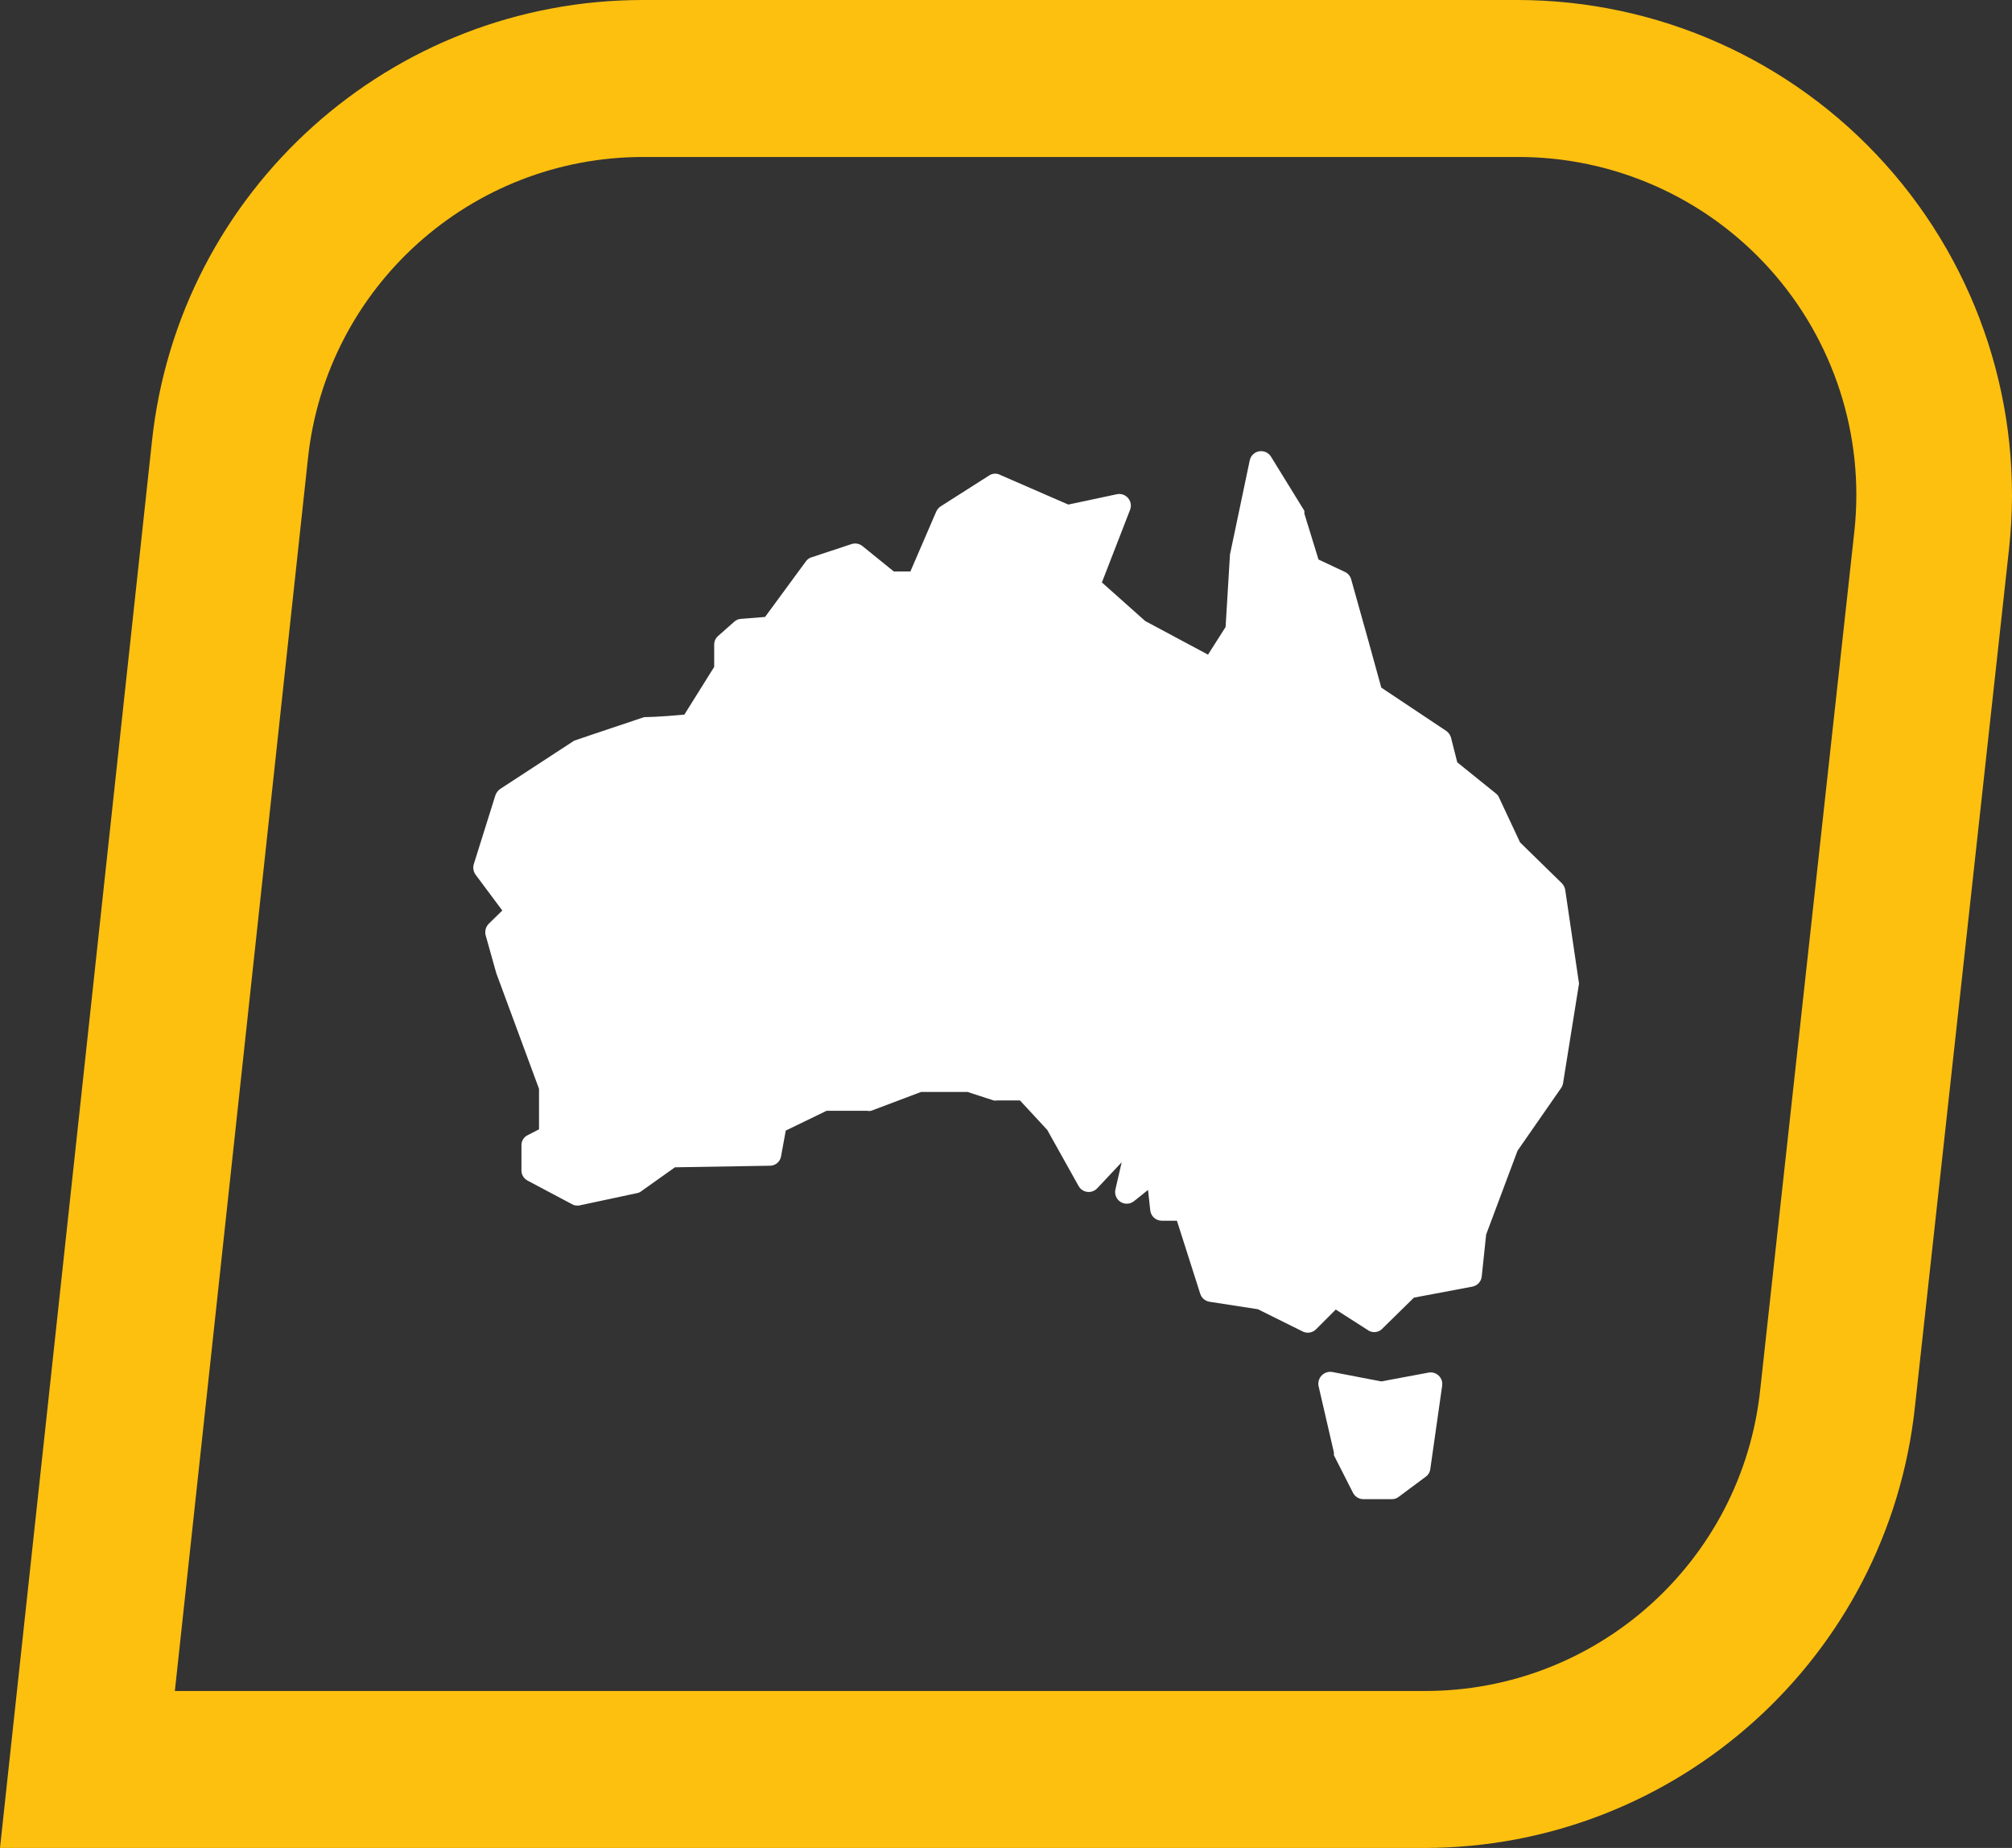 <?xml version="1.0" encoding="utf-8"?>
<svg xmlns="http://www.w3.org/2000/svg" xmlns:cc="http://creativecommons.org/ns#" xmlns:dc="http://purl.org/dc/elements/1.1/" xmlns:inkscape="http://www.inkscape.org/namespaces/inkscape" xmlns:rdf="http://www.w3.org/1999/02/22-rdf-syntax-ns#" xmlns:sodipodi="http://sodipodi.sourceforge.net/DTD/sodipodi-0.dtd" xmlns:svg="http://www.w3.org/2000/svg" width="64.091" height="58.86" viewBox="0 0 64.091 58.86" fill="none" version="1.1" id="svg165">
  
  <rect x="0" y="0" width="64.091" height="58.86" fill="#333333" stroke="none"/>
  
  <defs id="defs169"/>
  
  <path fill-rule="evenodd" clip-rule="evenodd" d="m 0,58.86 h 45.37 c 8.037,-0.006 14.777,-6.069 15.63,-14.06 l 3,-27.35 C 64.48,13.002 63.046,8.559 60.057,5.23 57.068,1.901 52.804,-2.3666707e-4 48.33,1.1542629e-5 H 20.5 C 12.452,-0.01 5.694,6.057 4.84,14.06 Z m 45.37,-5 H 5.57 l 4.24,-39.26 C 10.393,9.137 15.006,4.995 20.5,5 h 27.83 c 3.061,-0.012 5.982,1.281 8.033,3.554 2.05,2.273 3.035,5.312 2.708,8.356 l -3,27.35 c -0.579,5.469 -5.2,9.615 -10.7,9.6 z" fill="#fec00f" id="path161"/>
  <path fill-rule="evenodd" clip-rule="evenodd" d="m 20.43,37.94 1.07,-0.76 3.02,-0.05 c 0.178,0.003 0.33,-0.125 0.36,-0.3 l 0.15,-0.82 1.3,-0.63 h 1.29 c 0.043,0.01 0.087,0.01 0.13,0 l 1.59,-0.6 h 1.48 l 0.83,0.27 c 0.036,0.009 0.074,0.009 0.11,0 h 0.73 l 0.87,0.94 1,1.79 c 0.058,0.102 0.161,0.17 0.277,0.183 0.116,0.014 0.232,-0.028 0.313,-0.113 l 0.78,-0.83 -0.2,0.87 c -0.033,0.152 0.033,0.31 0.165,0.393 0.132,0.083 0.302,0.074 0.425,-0.022 l 0.45,-0.36 0.07,0.65 c 0.02,0.185 0.174,0.326 0.36,0.33 h 0.49 l 0.74,2.32 c 0.04,0.135 0.152,0.235 0.29,0.26 l 1.55,0.24 1.43,0.71 c 0.141,0.068 0.309,0.04 0.42,-0.07 l 0.63,-0.63 1,0.64 c 0.132,0.105 0.319,0.105 0.45,0 l 1.04,-1.02 1.86,-0.35 c 0.163,-0.031 0.285,-0.165 0.3,-0.33 l 0.14,-1.33 1,-2.67 1.39,-2 c 0.03,-0.045 0.051,-0.096 0.06,-0.15 l 0.5,-3.12 c 0.01,-0.036 0.01,-0.074 0,-0.11 l -0.43,-2.92 c -0.012,-0.078 -0.047,-0.151 -0.1,-0.21 l -1.34,-1.31 -0.67,-1.43 c -0.018,-0.048 -0.049,-0.089 -0.09,-0.12 l -1.24,-1 -0.2,-0.79 c -0.025,-0.085 -0.078,-0.159 -0.15,-0.21 l -2.07,-1.38 -0.4,-1.45 -0.56,-2 c -0.028,-0.1 -0.097,-0.183 -0.19,-0.23 l -0.85,-0.4 -0.45,-1.46 v -0.09 l -1.06,-1.72 c -0.077,-0.131 -0.227,-0.201 -0.378,-0.177 -0.15,0.024 -0.27,0.138 -0.302,0.287 l -0.63,3 -0.14,2.31 -0.56,0.88 -2,-1.07 -1.38,-1.23 0.9,-2.32 c 0.046,-0.126 0.021,-0.266 -0.067,-0.368 -0.087,-0.102 -0.222,-0.148 -0.353,-0.122 l -1.55,0.33 -2.16,-0.94 c -0.106,-0.059 -0.234,-0.059 -0.34,0 l -1.57,1 c -0.062,0.042 -0.111,0.101 -0.14,0.17 l -0.82,1.9 h -0.53 l -1,-0.81 c -0.099,-0.078 -0.231,-0.101 -0.35,-0.06 l -1.27,0.42 c -0.073,0.022 -0.136,0.068 -0.18,0.13 l -1.3,1.77 -0.76,0.06 c -0.082,0.003 -0.16,0.035 -0.22,0.09 l -0.52,0.46 c -0.08,0.071 -0.123,0.173 -0.12,0.28 v 0.7 l -0.95,1.52 c -0.83,0.08 -1.28,0.08 -1.28,0.08 -1.47,0.49 -2.23,0.75 -2.23,0.75 l -2.36,1.54 c -0.069,0.05 -0.121,0.12 -0.15,0.2 l -0.69,2.2 c -0.031,0.114 -0.009,0.235 0.06,0.33 l 0.85,1.14 -0.44,0.43 c -0.089,0.097 -0.123,0.233 -0.09,0.36 l 0.34,1.21 1.36,3.68 v 1.29 l -0.37,0.19 c -0.119,0.061 -0.193,0.186 -0.19,0.32 v 0.79 c -0.003,0.137 0.071,0.264 0.19,0.33 l 1.47,0.78 c 0.082,0.025 0.169,0.025 0.25,0 l 1.78,-0.38 c 0.047,-0.009 0.092,-0.03 0.13,-0.06 z m 25.395,5.872 c -0.087,-0.081 -0.208,-0.116 -0.325,-0.092 l -1.5,0.28 -1.56,-0.3 c -0.122,-0.021 -0.247,0.018 -0.334,0.106 -0.088,0.088 -0.127,0.212 -0.106,0.334 l 0.49,2.12 v 0.09 l 0.61,1.2 c 0.064,0.123 0.191,0.201 0.33,0.2 h 0.9 c 0.079,0.003 0.157,-0.022 0.22,-0.07 l 0.86,-0.64 c 0.082,-0.055 0.136,-0.142 0.15,-0.24 l 0.38,-2.67 c 0.015,-0.118 -0.028,-0.237 -0.115,-0.318 z" fill="#ffffff" id="path163"/>
</svg>